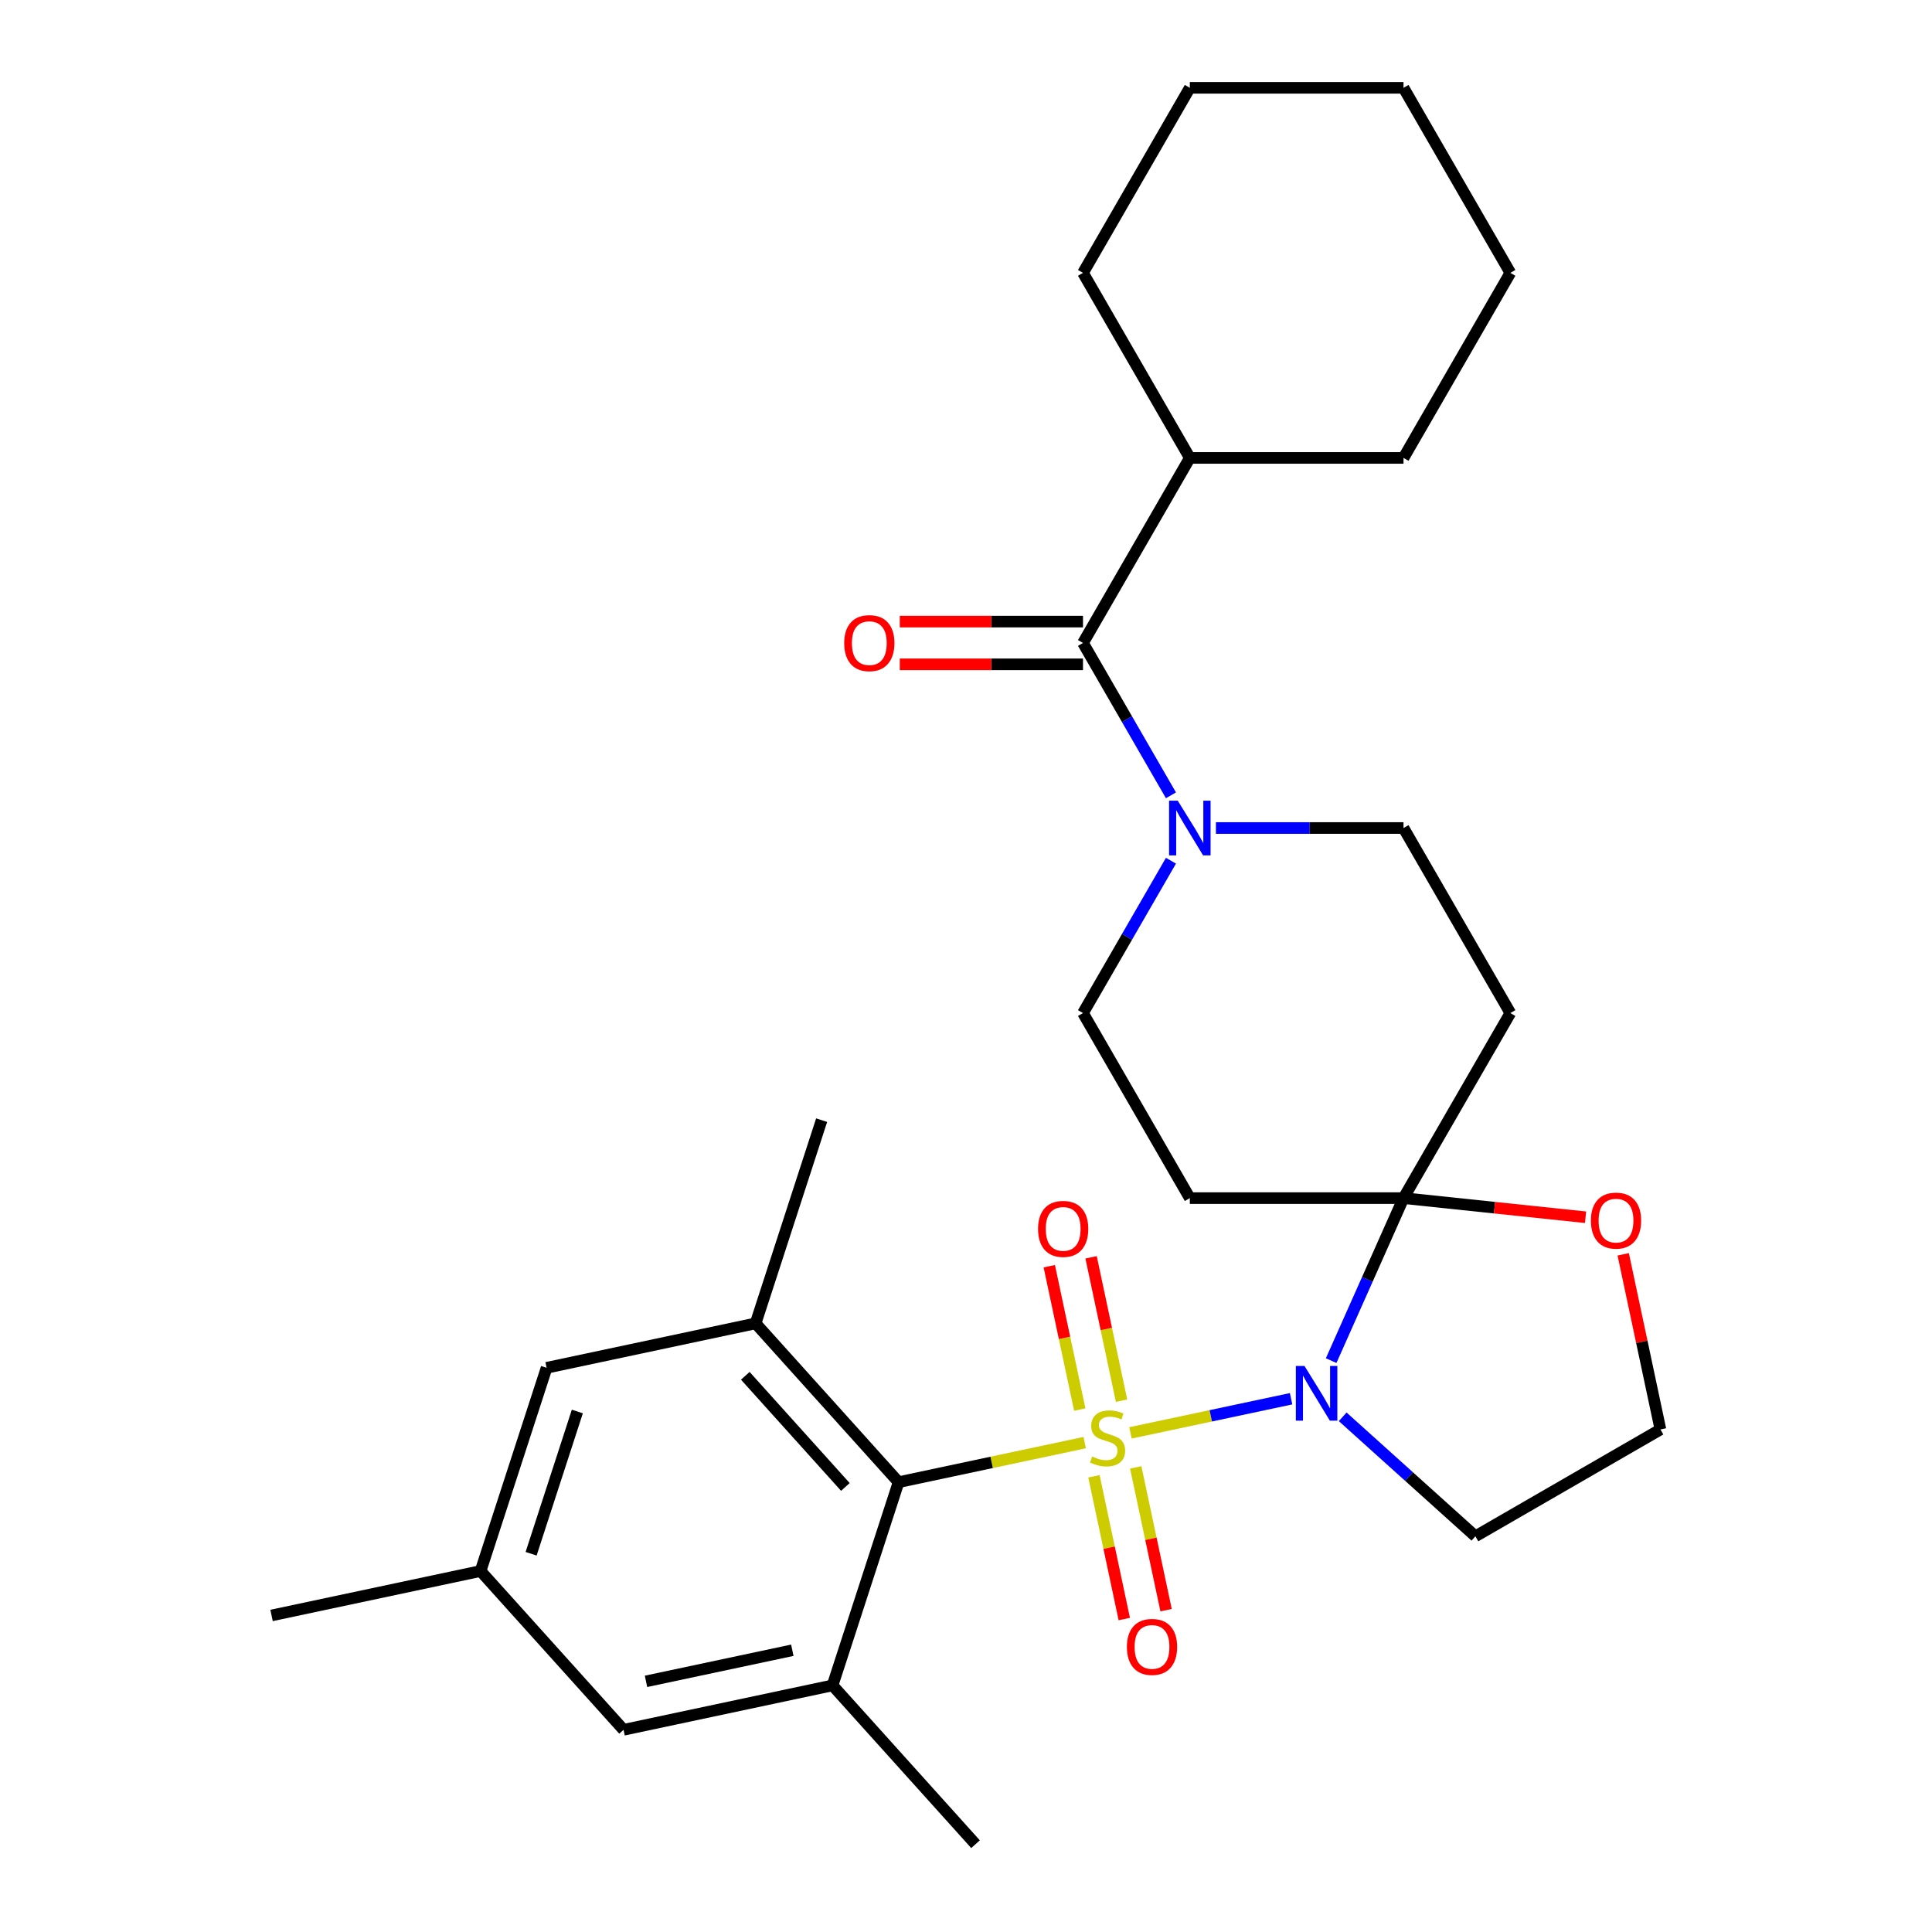 <?xml version='1.0' encoding='iso-8859-1'?>
<svg version='1.1' baseProfile='full'
              xmlns='http://www.w3.org/2000/svg'
                      xmlns:rdkit='http://www.rdkit.org/xml'
                      xmlns:xlink='http://www.w3.org/1999/xlink'
                  xml:space='preserve'
width='1000px' height='1000px' viewBox='0 0 1000 1000'>
<!-- END OF HEADER -->
<rect style='opacity:1.0;fill:#FFFFFF;stroke:none' width='1000' height='1000' x='0' y='0'> </rect>
<path class='bond-0' d='M 585.132,741.656 L 626.699,732.821' style='fill:none;fill-rule:evenodd;stroke:#CCCC00;stroke-width:6px;stroke-linecap:butt;stroke-linejoin:miter;stroke-opacity:1' />
<path class='bond-0' d='M 626.699,732.821 L 668.266,723.986' style='fill:none;fill-rule:evenodd;stroke:#0000FF;stroke-width:6px;stroke-linecap:butt;stroke-linejoin:miter;stroke-opacity:1' />
<path class='bond-2' d='M 561.442,746.692 L 513.273,756.93' style='fill:none;fill-rule:evenodd;stroke:#CCCC00;stroke-width:6px;stroke-linecap:butt;stroke-linejoin:miter;stroke-opacity:1' />
<path class='bond-2' d='M 513.273,756.93 L 465.105,767.169' style='fill:none;fill-rule:evenodd;stroke:#000000;stroke-width:6px;stroke-linecap:butt;stroke-linejoin:miter;stroke-opacity:1' />
<path class='bond-9' d='M 580.516,724.99 L 572.63,687.888' style='fill:none;fill-rule:evenodd;stroke:#CCCC00;stroke-width:6px;stroke-linecap:butt;stroke-linejoin:miter;stroke-opacity:1' />
<path class='bond-9' d='M 572.63,687.888 L 564.743,650.786' style='fill:none;fill-rule:evenodd;stroke:#FF0000;stroke-width:6px;stroke-linecap:butt;stroke-linejoin:miter;stroke-opacity:1' />
<path class='bond-9' d='M 558.88,729.589 L 550.993,692.487' style='fill:none;fill-rule:evenodd;stroke:#CCCC00;stroke-width:6px;stroke-linecap:butt;stroke-linejoin:miter;stroke-opacity:1' />
<path class='bond-9' d='M 550.993,692.487 L 543.107,655.385' style='fill:none;fill-rule:evenodd;stroke:#FF0000;stroke-width:6px;stroke-linecap:butt;stroke-linejoin:miter;stroke-opacity:1' />
<path class='bond-10' d='M 566.219,764.119 L 574.073,801.07' style='fill:none;fill-rule:evenodd;stroke:#CCCC00;stroke-width:6px;stroke-linecap:butt;stroke-linejoin:miter;stroke-opacity:1' />
<path class='bond-10' d='M 574.073,801.07 L 581.928,838.022' style='fill:none;fill-rule:evenodd;stroke:#FF0000;stroke-width:6px;stroke-linecap:butt;stroke-linejoin:miter;stroke-opacity:1' />
<path class='bond-10' d='M 587.855,759.52 L 595.71,796.471' style='fill:none;fill-rule:evenodd;stroke:#CCCC00;stroke-width:6px;stroke-linecap:butt;stroke-linejoin:miter;stroke-opacity:1' />
<path class='bond-10' d='M 595.71,796.471 L 603.564,833.423' style='fill:none;fill-rule:evenodd;stroke:#FF0000;stroke-width:6px;stroke-linecap:butt;stroke-linejoin:miter;stroke-opacity:1' />
<path class='bond-1' d='M 689.004,704.254 L 707.729,662.198' style='fill:none;fill-rule:evenodd;stroke:#0000FF;stroke-width:6px;stroke-linecap:butt;stroke-linejoin:miter;stroke-opacity:1' />
<path class='bond-1' d='M 707.729,662.198 L 726.453,620.142' style='fill:none;fill-rule:evenodd;stroke:#000000;stroke-width:6px;stroke-linecap:butt;stroke-linejoin:miter;stroke-opacity:1' />
<path class='bond-14' d='M 694.974,733.339 L 729.317,764.262' style='fill:none;fill-rule:evenodd;stroke:#0000FF;stroke-width:6px;stroke-linecap:butt;stroke-linejoin:miter;stroke-opacity:1' />
<path class='bond-14' d='M 729.317,764.262 L 763.659,795.184' style='fill:none;fill-rule:evenodd;stroke:#000000;stroke-width:6px;stroke-linecap:butt;stroke-linejoin:miter;stroke-opacity:1' />
<path class='bond-7' d='M 726.453,620.142 L 781.753,524.361' style='fill:none;fill-rule:evenodd;stroke:#000000;stroke-width:6px;stroke-linecap:butt;stroke-linejoin:miter;stroke-opacity:1' />
<path class='bond-8' d='M 726.453,620.142 L 615.854,620.142' style='fill:none;fill-rule:evenodd;stroke:#000000;stroke-width:6px;stroke-linecap:butt;stroke-linejoin:miter;stroke-opacity:1' />
<path class='bond-11' d='M 726.453,620.142 L 773.567,625.094' style='fill:none;fill-rule:evenodd;stroke:#000000;stroke-width:6px;stroke-linecap:butt;stroke-linejoin:miter;stroke-opacity:1' />
<path class='bond-11' d='M 773.567,625.094 L 820.681,630.046' style='fill:none;fill-rule:evenodd;stroke:#FF0000;stroke-width:6px;stroke-linecap:butt;stroke-linejoin:miter;stroke-opacity:1' />
<path class='bond-5' d='M 465.105,767.169 L 391.1,684.978' style='fill:none;fill-rule:evenodd;stroke:#000000;stroke-width:6px;stroke-linecap:butt;stroke-linejoin:miter;stroke-opacity:1' />
<path class='bond-5' d='M 437.566,769.641 L 385.762,712.108' style='fill:none;fill-rule:evenodd;stroke:#000000;stroke-width:6px;stroke-linecap:butt;stroke-linejoin:miter;stroke-opacity:1' />
<path class='bond-6' d='M 465.105,767.169 L 430.928,872.355' style='fill:none;fill-rule:evenodd;stroke:#000000;stroke-width:6px;stroke-linecap:butt;stroke-linejoin:miter;stroke-opacity:1' />
<path class='bond-3' d='M 606.083,445.505 L 583.319,484.933' style='fill:none;fill-rule:evenodd;stroke:#0000FF;stroke-width:6px;stroke-linecap:butt;stroke-linejoin:miter;stroke-opacity:1' />
<path class='bond-3' d='M 583.319,484.933 L 560.555,524.361' style='fill:none;fill-rule:evenodd;stroke:#000000;stroke-width:6px;stroke-linecap:butt;stroke-linejoin:miter;stroke-opacity:1' />
<path class='bond-4' d='M 606.083,411.655 L 583.319,372.227' style='fill:none;fill-rule:evenodd;stroke:#0000FF;stroke-width:6px;stroke-linecap:butt;stroke-linejoin:miter;stroke-opacity:1' />
<path class='bond-4' d='M 583.319,372.227 L 560.555,332.798' style='fill:none;fill-rule:evenodd;stroke:#000000;stroke-width:6px;stroke-linecap:butt;stroke-linejoin:miter;stroke-opacity:1' />
<path class='bond-31' d='M 629.359,428.58 L 677.906,428.58' style='fill:none;fill-rule:evenodd;stroke:#0000FF;stroke-width:6px;stroke-linecap:butt;stroke-linejoin:miter;stroke-opacity:1' />
<path class='bond-31' d='M 677.906,428.58 L 726.453,428.58' style='fill:none;fill-rule:evenodd;stroke:#000000;stroke-width:6px;stroke-linecap:butt;stroke-linejoin:miter;stroke-opacity:1' />
<path class='bond-17' d='M 560.555,321.739 L 513.138,321.739' style='fill:none;fill-rule:evenodd;stroke:#000000;stroke-width:6px;stroke-linecap:butt;stroke-linejoin:miter;stroke-opacity:1' />
<path class='bond-17' d='M 513.138,321.739 L 465.721,321.739' style='fill:none;fill-rule:evenodd;stroke:#FF0000;stroke-width:6px;stroke-linecap:butt;stroke-linejoin:miter;stroke-opacity:1' />
<path class='bond-17' d='M 560.555,343.858 L 513.138,343.858' style='fill:none;fill-rule:evenodd;stroke:#000000;stroke-width:6px;stroke-linecap:butt;stroke-linejoin:miter;stroke-opacity:1' />
<path class='bond-17' d='M 513.138,343.858 L 465.721,343.858' style='fill:none;fill-rule:evenodd;stroke:#FF0000;stroke-width:6px;stroke-linecap:butt;stroke-linejoin:miter;stroke-opacity:1' />
<path class='bond-19' d='M 560.555,332.798 L 615.854,237.017' style='fill:none;fill-rule:evenodd;stroke:#000000;stroke-width:6px;stroke-linecap:butt;stroke-linejoin:miter;stroke-opacity:1' />
<path class='bond-16' d='M 391.1,684.978 L 282.918,707.973' style='fill:none;fill-rule:evenodd;stroke:#000000;stroke-width:6px;stroke-linecap:butt;stroke-linejoin:miter;stroke-opacity:1' />
<path class='bond-22' d='M 391.1,684.978 L 425.277,579.792' style='fill:none;fill-rule:evenodd;stroke:#000000;stroke-width:6px;stroke-linecap:butt;stroke-linejoin:miter;stroke-opacity:1' />
<path class='bond-15' d='M 430.928,872.355 L 322.746,895.349' style='fill:none;fill-rule:evenodd;stroke:#000000;stroke-width:6px;stroke-linecap:butt;stroke-linejoin:miter;stroke-opacity:1' />
<path class='bond-15' d='M 410.102,854.167 L 334.374,870.264' style='fill:none;fill-rule:evenodd;stroke:#000000;stroke-width:6px;stroke-linecap:butt;stroke-linejoin:miter;stroke-opacity:1' />
<path class='bond-21' d='M 430.928,872.355 L 504.933,954.545' style='fill:none;fill-rule:evenodd;stroke:#000000;stroke-width:6px;stroke-linecap:butt;stroke-linejoin:miter;stroke-opacity:1' />
<path class='bond-13' d='M 781.753,524.361 L 726.453,428.58' style='fill:none;fill-rule:evenodd;stroke:#000000;stroke-width:6px;stroke-linecap:butt;stroke-linejoin:miter;stroke-opacity:1' />
<path class='bond-12' d='M 615.854,620.142 L 560.555,524.361' style='fill:none;fill-rule:evenodd;stroke:#000000;stroke-width:6px;stroke-linecap:butt;stroke-linejoin:miter;stroke-opacity:1' />
<path class='bond-29' d='M 840.171,649.228 L 849.806,694.557' style='fill:none;fill-rule:evenodd;stroke:#FF0000;stroke-width:6px;stroke-linecap:butt;stroke-linejoin:miter;stroke-opacity:1' />
<path class='bond-29' d='M 849.806,694.557 L 859.441,739.885' style='fill:none;fill-rule:evenodd;stroke:#000000;stroke-width:6px;stroke-linecap:butt;stroke-linejoin:miter;stroke-opacity:1' />
<path class='bond-20' d='M 763.659,795.184 L 859.441,739.885' style='fill:none;fill-rule:evenodd;stroke:#000000;stroke-width:6px;stroke-linecap:butt;stroke-linejoin:miter;stroke-opacity:1' />
<path class='bond-18' d='M 322.746,895.349 L 248.741,813.158' style='fill:none;fill-rule:evenodd;stroke:#000000;stroke-width:6px;stroke-linecap:butt;stroke-linejoin:miter;stroke-opacity:1' />
<path class='bond-30' d='M 282.918,707.973 L 248.741,813.158' style='fill:none;fill-rule:evenodd;stroke:#000000;stroke-width:6px;stroke-linecap:butt;stroke-linejoin:miter;stroke-opacity:1' />
<path class='bond-30' d='M 298.829,730.586 L 274.905,804.216' style='fill:none;fill-rule:evenodd;stroke:#000000;stroke-width:6px;stroke-linecap:butt;stroke-linejoin:miter;stroke-opacity:1' />
<path class='bond-23' d='M 248.741,813.158 L 140.559,836.153' style='fill:none;fill-rule:evenodd;stroke:#000000;stroke-width:6px;stroke-linecap:butt;stroke-linejoin:miter;stroke-opacity:1' />
<path class='bond-24' d='M 615.854,237.017 L 726.453,237.017' style='fill:none;fill-rule:evenodd;stroke:#000000;stroke-width:6px;stroke-linecap:butt;stroke-linejoin:miter;stroke-opacity:1' />
<path class='bond-25' d='M 615.854,237.017 L 560.555,141.236' style='fill:none;fill-rule:evenodd;stroke:#000000;stroke-width:6px;stroke-linecap:butt;stroke-linejoin:miter;stroke-opacity:1' />
<path class='bond-27' d='M 726.453,237.017 L 781.753,141.236' style='fill:none;fill-rule:evenodd;stroke:#000000;stroke-width:6px;stroke-linecap:butt;stroke-linejoin:miter;stroke-opacity:1' />
<path class='bond-26' d='M 560.555,141.236 L 615.854,45.455' style='fill:none;fill-rule:evenodd;stroke:#000000;stroke-width:6px;stroke-linecap:butt;stroke-linejoin:miter;stroke-opacity:1' />
<path class='bond-28' d='M 615.854,45.455 L 726.453,45.455' style='fill:none;fill-rule:evenodd;stroke:#000000;stroke-width:6px;stroke-linecap:butt;stroke-linejoin:miter;stroke-opacity:1' />
<path class='bond-32' d='M 781.753,141.236 L 726.453,45.455' style='fill:none;fill-rule:evenodd;stroke:#000000;stroke-width:6px;stroke-linecap:butt;stroke-linejoin:miter;stroke-opacity:1' />
<path  class='atom-0' d='M 565.287 753.894
Q 565.607 754.014, 566.927 754.574
Q 568.247 755.134, 569.687 755.494
Q 571.167 755.814, 572.607 755.814
Q 575.287 755.814, 576.847 754.534
Q 578.407 753.214, 578.407 750.934
Q 578.407 749.374, 577.607 748.414
Q 576.847 747.454, 575.647 746.934
Q 574.447 746.414, 572.447 745.814
Q 569.927 745.054, 568.407 744.334
Q 566.927 743.614, 565.847 742.094
Q 564.807 740.574, 564.807 738.014
Q 564.807 734.454, 567.207 732.254
Q 569.647 730.054, 574.447 730.054
Q 577.727 730.054, 581.447 731.614
L 580.527 734.694
Q 577.127 733.294, 574.567 733.294
Q 571.807 733.294, 570.287 734.454
Q 568.767 735.574, 568.807 737.534
Q 568.807 739.054, 569.567 739.974
Q 570.367 740.894, 571.487 741.414
Q 572.647 741.934, 574.567 742.534
Q 577.127 743.334, 578.647 744.134
Q 580.167 744.934, 581.247 746.574
Q 582.367 748.174, 582.367 750.934
Q 582.367 754.854, 579.727 756.974
Q 577.127 759.054, 572.767 759.054
Q 570.247 759.054, 568.327 758.494
Q 566.447 757.974, 564.207 757.054
L 565.287 753.894
' fill='#CCCC00'/>
<path  class='atom-1' d='M 675.209 707.019
L 684.489 722.019
Q 685.409 723.499, 686.889 726.179
Q 688.369 728.859, 688.449 729.019
L 688.449 707.019
L 692.209 707.019
L 692.209 735.339
L 688.329 735.339
L 678.369 718.939
Q 677.209 717.019, 675.969 714.819
Q 674.769 712.619, 674.409 711.939
L 674.409 735.339
L 670.729 735.339
L 670.729 707.019
L 675.209 707.019
' fill='#0000FF'/>
<path  class='atom-4' d='M 609.594 414.42
L 618.874 429.42
Q 619.794 430.9, 621.274 433.58
Q 622.754 436.26, 622.834 436.42
L 622.834 414.42
L 626.594 414.42
L 626.594 442.74
L 622.714 442.74
L 612.754 426.34
Q 611.594 424.42, 610.354 422.22
Q 609.154 420.02, 608.794 419.34
L 608.794 442.74
L 605.114 442.74
L 605.114 414.42
L 609.594 414.42
' fill='#0000FF'/>
<path  class='atom-10' d='M 537.292 636.072
Q 537.292 629.272, 540.652 625.472
Q 544.012 621.672, 550.292 621.672
Q 556.572 621.672, 559.932 625.472
Q 563.292 629.272, 563.292 636.072
Q 563.292 642.952, 559.892 646.872
Q 556.492 650.752, 550.292 650.752
Q 544.052 650.752, 540.652 646.872
Q 537.292 642.992, 537.292 636.072
M 550.292 647.552
Q 554.612 647.552, 556.932 644.672
Q 559.292 641.752, 559.292 636.072
Q 559.292 630.512, 556.932 627.712
Q 554.612 624.872, 550.292 624.872
Q 545.972 624.872, 543.612 627.672
Q 541.292 630.472, 541.292 636.072
Q 541.292 641.792, 543.612 644.672
Q 545.972 647.552, 550.292 647.552
' fill='#FF0000'/>
<path  class='atom-11' d='M 583.282 852.436
Q 583.282 845.636, 586.642 841.836
Q 590.002 838.036, 596.282 838.036
Q 602.562 838.036, 605.922 841.836
Q 609.282 845.636, 609.282 852.436
Q 609.282 859.316, 605.882 863.236
Q 602.482 867.116, 596.282 867.116
Q 590.042 867.116, 586.642 863.236
Q 583.282 859.356, 583.282 852.436
M 596.282 863.916
Q 600.602 863.916, 602.922 861.036
Q 605.282 858.116, 605.282 852.436
Q 605.282 846.876, 602.922 844.076
Q 600.602 841.236, 596.282 841.236
Q 591.962 841.236, 589.602 844.036
Q 587.282 846.836, 587.282 852.436
Q 587.282 858.156, 589.602 861.036
Q 591.962 863.916, 596.282 863.916
' fill='#FF0000'/>
<path  class='atom-12' d='M 823.446 631.783
Q 823.446 624.983, 826.806 621.183
Q 830.166 617.383, 836.446 617.383
Q 842.726 617.383, 846.086 621.183
Q 849.446 624.983, 849.446 631.783
Q 849.446 638.663, 846.046 642.583
Q 842.646 646.463, 836.446 646.463
Q 830.206 646.463, 826.806 642.583
Q 823.446 638.703, 823.446 631.783
M 836.446 643.263
Q 840.766 643.263, 843.086 640.383
Q 845.446 637.463, 845.446 631.783
Q 845.446 626.223, 843.086 623.423
Q 840.766 620.583, 836.446 620.583
Q 832.126 620.583, 829.766 623.383
Q 827.446 626.183, 827.446 631.783
Q 827.446 637.503, 829.766 640.383
Q 832.126 643.263, 836.446 643.263
' fill='#FF0000'/>
<path  class='atom-18' d='M 436.956 332.878
Q 436.956 326.078, 440.316 322.278
Q 443.676 318.478, 449.956 318.478
Q 456.236 318.478, 459.596 322.278
Q 462.956 326.078, 462.956 332.878
Q 462.956 339.758, 459.556 343.678
Q 456.156 347.558, 449.956 347.558
Q 443.716 347.558, 440.316 343.678
Q 436.956 339.798, 436.956 332.878
M 449.956 344.358
Q 454.276 344.358, 456.596 341.478
Q 458.956 338.558, 458.956 332.878
Q 458.956 327.318, 456.596 324.518
Q 454.276 321.678, 449.956 321.678
Q 445.636 321.678, 443.276 324.478
Q 440.956 327.278, 440.956 332.878
Q 440.956 338.598, 443.276 341.478
Q 445.636 344.358, 449.956 344.358
' fill='#FF0000'/>
</svg>
